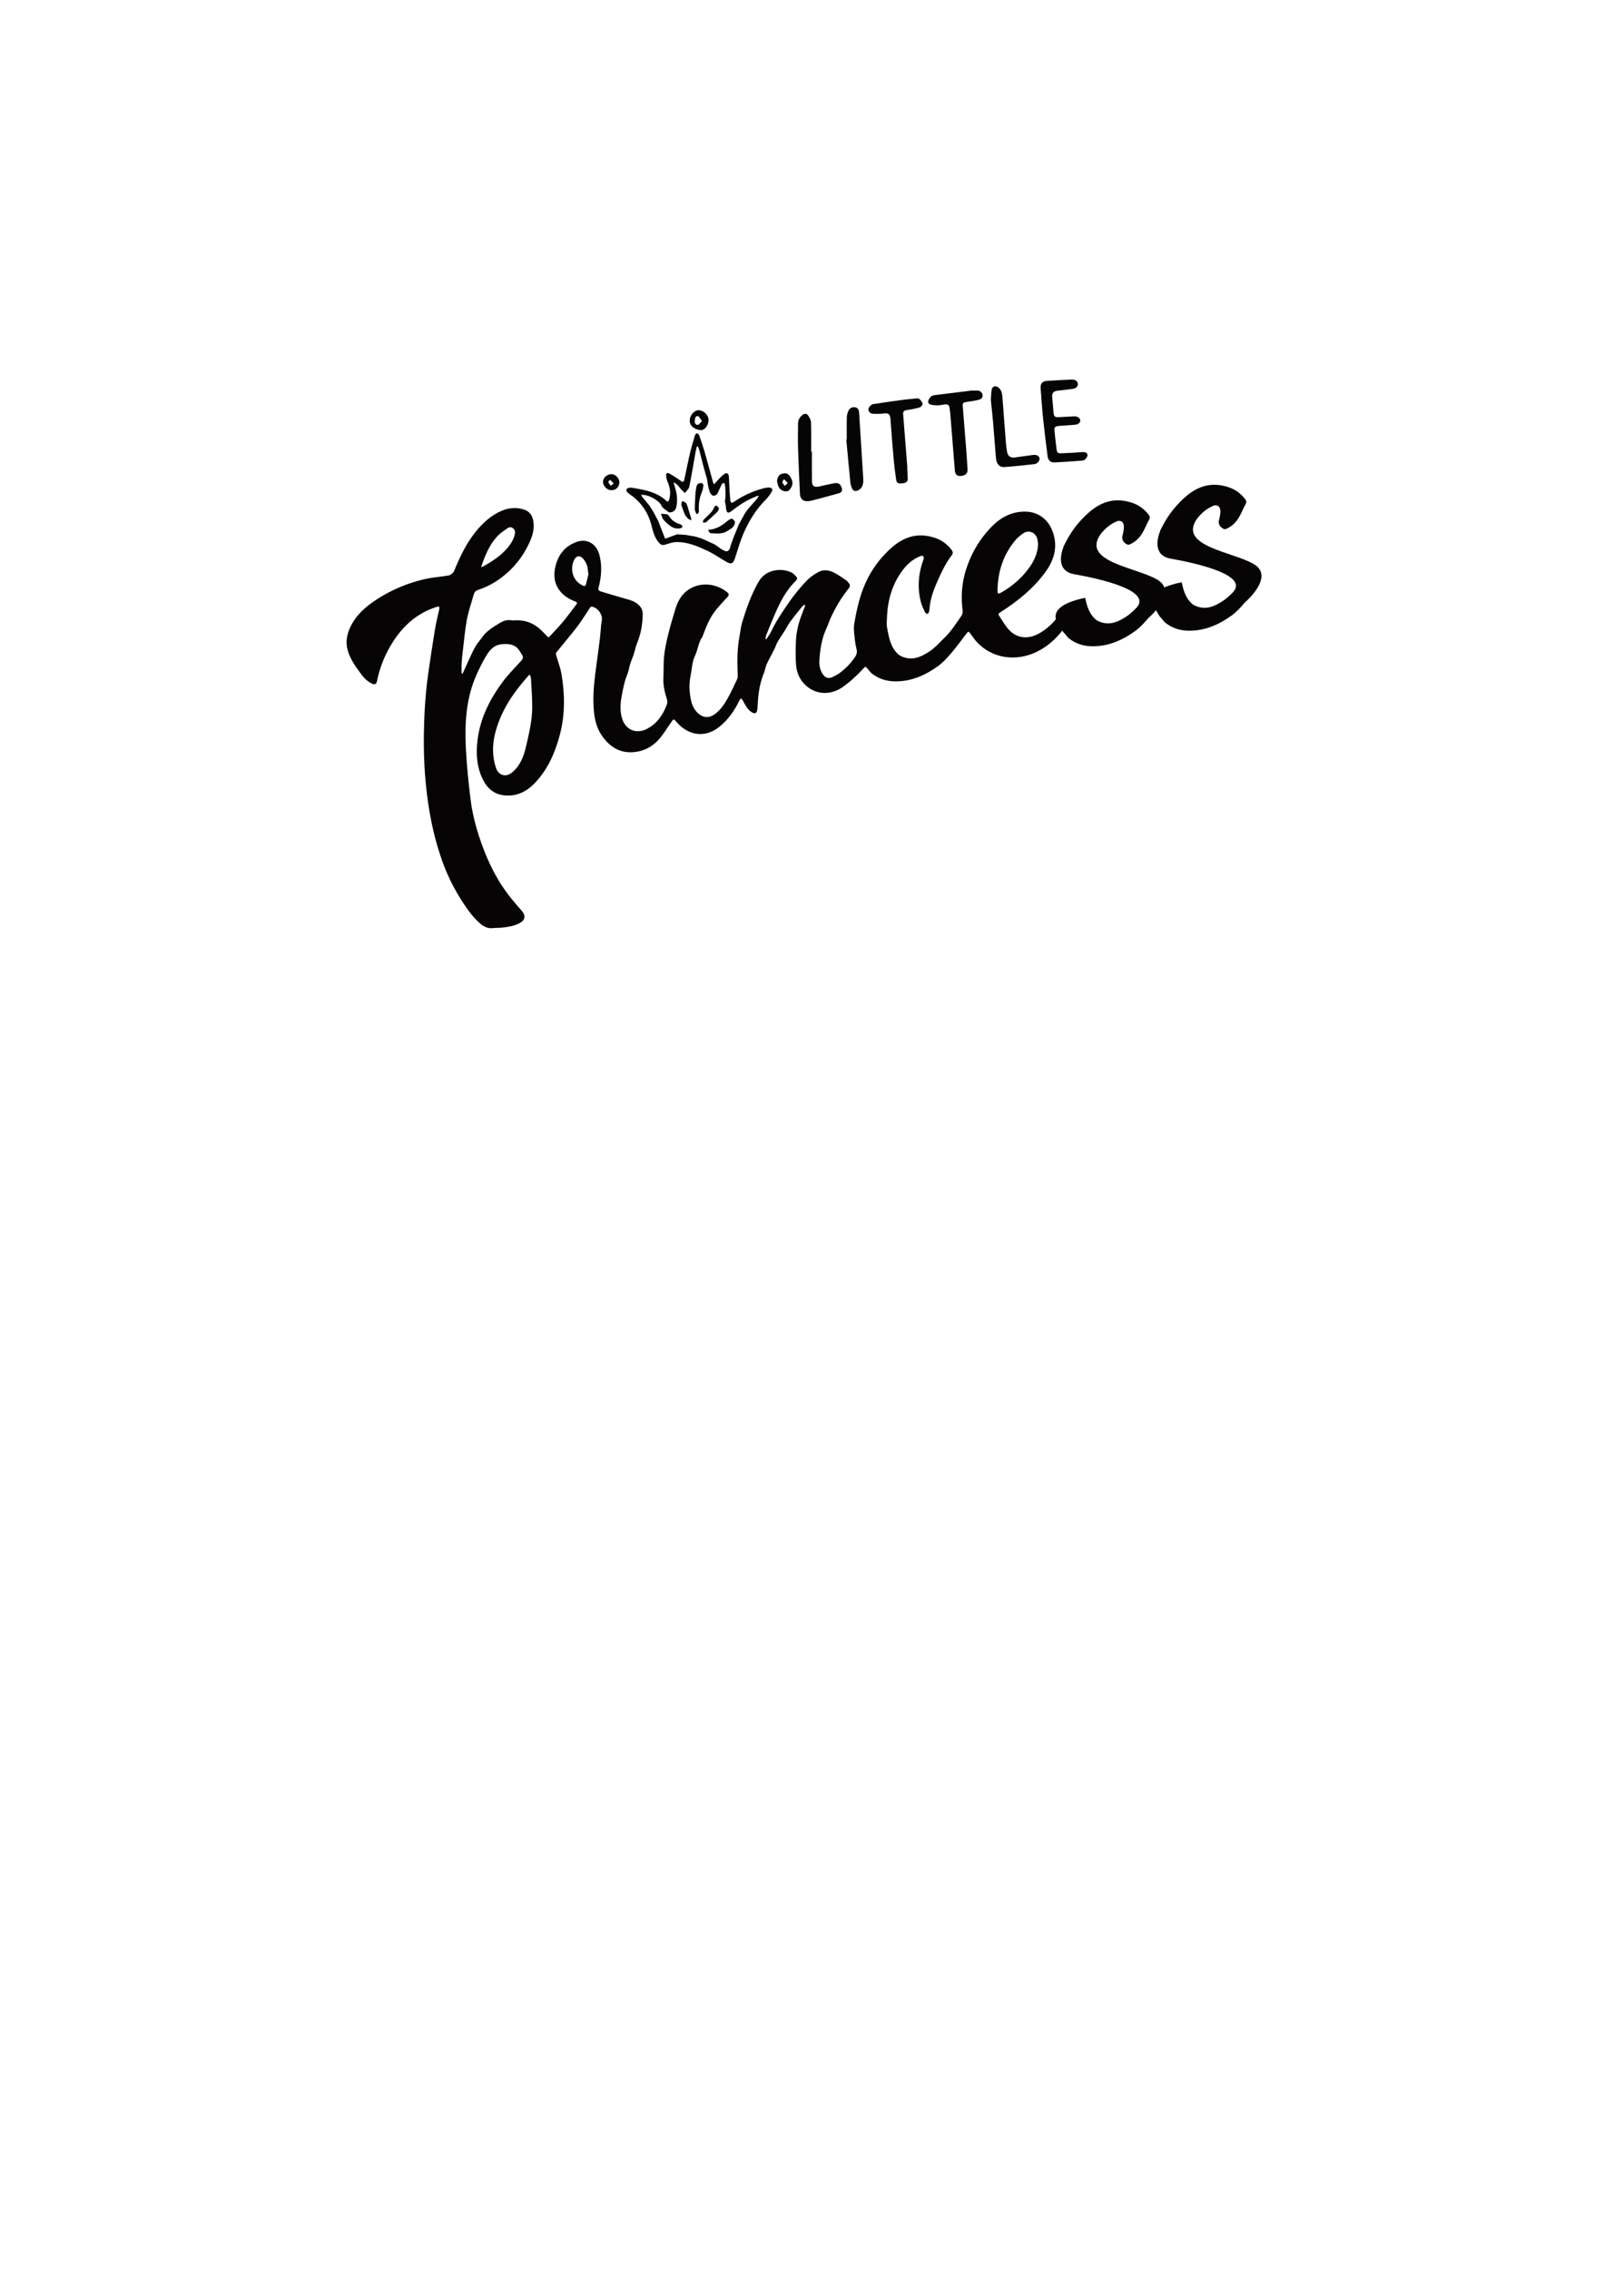 <?xml version="1.0" encoding="utf-8"?>
<!-- Generator: Adobe Illustrator 16.0.0, SVG Export Plug-In . SVG Version: 6.00 Build 0)  -->
<!DOCTYPE svg PUBLIC "-//W3C//DTD SVG 1.1//EN" "http://www.w3.org/Graphics/SVG/1.1/DTD/svg11.dtd">
<svg version="1.1" id="圖層_1" xmlns="http://www.w3.org/2000/svg" xmlns:xlink="http://www.w3.org/1999/xlink" x="0px" y="0px"
	 width="301.139px" height="420.75px" viewBox="0 0 301.139 420.75" enable-background="new 0 0 301.139 420.75"
	 xml:space="preserve">
<g>
	<path fill="#060404" d="M132.452,89.748c0.161-0.193,0.299-0.38,0.459-0.539c0.451-0.461,0.862-0.98,1.386-1.34
		c0.479-0.332,0.804-0.124,0.856,0.465c0.065,0.71,0.063,1.425,0.103,2.136c0.042,0.731,0.077,1.463,0.157,2.191
		c0.063,0.561,0.266,0.643,0.712,0.337c1.686-1.146,3.512-1.981,5.482-2.495c0.314-0.083,0.644-0.135,0.968-0.138
		c0.568-0.002,0.796,0.348,0.503,0.824c-0.308,0.501-0.657,1-1.072,1.412c-1.789,1.777-3.089,3.889-4.09,6.167
		c-0.654,1.485-1.099,3.068-1.6,4.618c-0.36,1.119-0.706,1.29-1.697,0.714c-1.179-0.684-2.304-1.479-3.532-2.049
		c-1.76-0.813-3.571-1.583-5.563-1.581c-0.635,0.003-1.288,0.19-1.895,0.4c-0.739,0.255-1.056,0.215-1.553-0.403
		c-0.75-0.933-1.013-2.073-1.303-3.182c-0.612-2.34-1.899-4.181-3.854-5.575c-0.187-0.136-0.382-0.267-0.543-0.43
		c-0.395-0.391-0.294-0.728,0.253-0.856c0.166-0.04,0.351-0.058,0.516-0.029c1.915,0.336,3.847,0.622,5.516,1.73
		c0.288,0.191,0.571,0.397,0.813,0.642c0.324,0.327,0.495,0.214,0.605-0.153c0.346-1.143,0.188-2.234-0.292-3.315
		c-0.146-0.324-0.227-0.694-0.255-1.05c-0.052-0.558,0.148-0.712,0.631-0.448c0.687,0.379,1.346,0.813,1.983,1.269
		c0.492,0.354,0.624,0.354,0.763-0.255c0.36-1.598,0.656-3.206,1.03-4.8c0.264-1.119,0.601-2.225,0.929-3.33
		c0.044-0.152,0.261-0.392,0.341-0.372c0.173,0.048,0.388,0.204,0.447,0.369c0.371,1.068,0.731,2.145,1.046,3.232
		c0.535,1.864,1.035,3.743,1.553,5.617C132.273,89.581,132.333,89.615,132.452,89.748z M119.49,92.577
		c0.313,0.384,0.632,0.771,0.944,1.156c0.241,0.377,0.479,0.755,0.719,1.135c0.313,0.586,0.623,1.171,0.935,1.759
		c0.061,0.167,0.12,0.339,0.179,0.507c0.308,0.784,0.614,1.567,0.923,2.35c0.059,0.535,0.381,0.276,0.62,0.194
		c0.589-0.201,1.175-0.424,1.76-0.638c0.517,0.032,1.03,0.066,1.544,0.1c0.588,0.099,1.173,0.2,1.758,0.302
		c0.091,0.025,0.183,0.053,0.272,0.078c0.295,0.088,0.591,0.176,0.887,0.265c0.831,0.372,1.659,0.745,2.488,1.12
		c0.213,0.148,0.428,0.3,0.643,0.448c0.192,0.144,0.385,0.281,0.577,0.423c0.15,0.08,0.301,0.164,0.453,0.242
		c0.587,0.294,0.811,0.226,1.149-0.354c0.049-0.188,0.096-0.375,0.146-0.562c0.184-0.511,0.365-1.018,0.551-1.523
		c0.326-0.805,0.652-1.605,0.98-2.405c0.364-0.662,0.731-1.326,1.097-1.99c0.197-0.281,0.372-0.58,0.596-0.841
		c0.568-0.665,1.16-1.314,1.739-1.969c0.081-0.166,0.164-0.334,0.244-0.498c-0.182,0.039-0.363,0.072-0.546,0.121
		c-0.048,0.014-0.086,0.067-0.128,0.104c-1.567,0.603-2.954,1.518-4.263,2.549c-0.861,0.68-0.994,0.344-1.152-0.479
		c-0.019-0.109,0.026-0.231,0.004-0.341c-0.056-0.285-0.128-0.568-0.193-0.854c0.034-0.272,0.069-0.545,0.103-0.819
		c0.002-0.364,0.003-0.729,0.003-1.096c-0.033-0.408-0.036-0.824-0.105-1.226c-0.059-0.343-0.271-0.395-0.53-0.153
		c-0.203,0.418-0.428,0.828-0.6,1.259c-0.183,0.453-0.357,0.882-0.926,0.952c-0.093-0.021-0.184-0.044-0.275-0.065
		c-0.622-0.495-0.631-1.246-0.816-1.928c-0.027-0.184-0.054-0.37-0.08-0.556c-0.029-0.187-0.044-0.38-0.095-0.563
		c-0.221-0.81-0.463-1.614-0.679-2.427c-0.248-0.938-0.471-1.887-0.719-2.828c-0.07-0.267-0.188-0.523-0.282-0.784
		c-0.069,0.011-0.14,0.021-0.208,0.032c-0.075,0.328-0.166,0.653-0.225,0.983c-0.382,2.153-0.729,4.313-1.168,6.452
		c-0.089,0.432-0.531,0.788-0.808,1.181c-0.321-0.326-0.678-0.623-0.956-0.984c-0.295-0.388-0.578-0.757-1.159-0.991
		c0.117,0.398,0.184,0.658,0.267,0.912c0.366,1.146,0.508,2.316,0.276,3.508c-0.151,0.792-0.534,1.098-1.341,1.158
		c-0.204-0.146-0.409-0.293-0.615-0.439c-0.268-0.243-0.672-0.438-0.778-0.738c-0.364-1.036-2.684-2.294-3.844-2.068
		c0.099,0.15,0.18,0.273,0.26,0.399C119.235,92.29,119.362,92.433,119.49,92.577z"/>
	<path fill="#060404" d="M198.48,83.952c0.77-0.052,1.539-0.103,2.31-0.156c0.403-0.027,0.798,0.104,0.865,0.498
		c0.042,0.242-0.177,0.583-0.37,0.797c-0.15,0.167-0.435,0.271-0.667,0.29c-1.671,0.129-3.346,0.249-5.02,0.33
		c-0.784,0.04-1.236-0.332-1.34-1.135c-0.313-2.405-0.607-4.814-0.859-7.228c-0.184-1.781-0.295-3.573-0.43-5.36
		c-0.069-0.92,0.326-1.353,1.255-1.4c1.48-0.082,2.96-0.177,4.443-0.24c0.709-0.031,1.15,0.293,1.2,0.808
		c0.045,0.477-0.342,0.843-1.025,0.935c-0.899,0.118-1.798,0.226-2.699,0.32c-0.813,0.084-1.12,0.467-1.032,1.253
		c0.103,0.938,0.163,1.883,0.248,2.82c0.066,0.718,0.239,0.869,0.961,0.835c0.904-0.039,1.81-0.095,2.716-0.142
		c0.058-0.004,0.113-0.009,0.173-0.011c0.593-0.017,1.1,0.339,1.11,0.771c0.01,0.409-0.394,0.74-0.982,0.789
		c-0.979,0.079-1.96,0.151-2.941,0.222c-0.77,0.054-0.928,0.217-0.854,0.957c0.11,1.112,0.227,2.226,0.374,3.333
		c0.093,0.71,0.226,0.795,0.944,0.78c0.078-0.001,0.155-0.003,0.231-0.008c0.461-0.023,0.924-0.048,1.388-0.073
		C198.48,83.943,198.48,83.948,198.48,83.952z"/>
	<path fill="#060404" d="M168.217,86.587c0.036,0.696,0.087,1.388,0.105,2.081c0.014,0.565-0.259,0.826-0.89,0.908
		c-0.83,0.109-1.158-0.015-1.252-0.634c-0.195-1.273-0.354-2.558-0.469-3.842c-0.219-2.439-0.406-4.881-0.585-7.323
		c-0.08-1.068-0.306-1.248-1.379-1.122c-0.586,0.071-1.188,0.057-1.785,0.046c-0.467-0.011-0.828-0.243-0.933-0.713
		c-0.082-0.374,0.449-1.016,0.888-1.083c1.656-0.253,3.314-0.498,4.976-0.725c0.936-0.127,1.876-0.219,2.817-0.311
		c0.244-0.022,0.577-0.077,0.726,0.049c0.284,0.24,0.57,0.576,0.649,0.921c0.042,0.18-0.313,0.597-0.563,0.673
		c-0.73,0.225-1.494,0.37-2.253,0.476c-0.687,0.096-0.841,0.237-0.789,0.905c0.259,3.23,0.514,6.46,0.767,9.691
		C168.237,86.586,168.228,86.586,168.217,86.587z"/>
	<path fill="#060404" d="M180.438,72.42c0.25-0.014,0.501-0.04,0.751-0.032c0.559,0.009,0.95,0.332,1.007,0.836
		c0.068,0.583-0.36,0.791-0.793,0.897c-0.673,0.164-1.361,0.27-2.047,0.365c-0.808,0.113-0.879,0.154-0.816,0.982
		c0.203,2.673,0.429,5.347,0.637,8.02c0.091,1.175,0.169,2.347,0.235,3.521c0.042,0.759-0.397,1.156-1.294,1.217
		c-0.643,0.042-1-0.29-1.06-1.02c-0.274-3.383-0.544-6.768-0.815-10.15c-0.036-0.441-0.08-0.883-0.145-1.323
		c-0.095-0.675-0.292-0.832-0.959-0.767c-0.345,0.033-0.684,0.14-1.028,0.157c-0.398,0.019-0.806,0.006-1.201-0.056
		c-0.391-0.059-0.855-0.229-0.8-0.675c0.044-0.347,0.332-0.732,0.624-0.957c0.245-0.19,0.647-0.202,0.987-0.244
		c2.236-0.286,4.473-0.559,6.712-0.834C180.432,72.379,180.435,72.398,180.438,72.42z"/>
	<path fill="#060404" d="M150.55,83.695c0,1.812-0.015,3.624,0.005,5.437c0.011,0.957,0.413,1.246,1.32,1.044
		c0.883-0.197,1.762-0.412,2.651-0.578c0.912-0.17,1.289,0.046,1.541,0.794c0.185,0.55,0.023,0.885-0.553,1.046
		c-1.351,0.382-2.706,0.748-4.064,1.107c-0.536,0.14-1.08,0.308-1.629,0.351c-0.915,0.068-1.447-0.441-1.488-1.363
		c-0.128-2.828-0.265-5.66-0.354-8.491c-0.047-1.539-0.018-3.082,0.008-4.623c0.012-0.604,0.313-1.095,0.784-1.483
		c0.381-0.313,0.795-0.329,1.065,0.051c0.266,0.372,0.534,0.843,0.548,1.276c0.061,1.809,0.026,3.623,0.026,5.435
		C150.456,83.694,150.503,83.695,150.55,83.695z"/>
	<path fill="#060404" d="M183.733,74.149c0.033-0.474,0.039-1.171,0.144-1.853c0.11-0.743,0.756-0.923,1.322-0.418
		c0.522,0.462,0.631,1.086,0.681,1.728c0.215,2.786,0.416,5.575,0.634,8.361c0.049,0.614,0.124,1.229,0.241,1.833
		c0.147,0.772,0.647,1.101,1.423,0.994c1.145-0.158,2.289-0.329,3.436-0.472c0.611-0.071,1.069,0.202,1.145,0.628
		c0.073,0.424-0.395,1.019-0.944,1.078c-1.857,0.206-3.719,0.408-5.584,0.541c-0.916,0.064-1.462-0.591-1.548-1.654
		c-0.178-2.229-0.348-4.461-0.538-6.689C184.031,76.939,183.885,75.656,183.733,74.149z"/>
	<path fill="#060404" d="M157.013,81.479c0-1.39-0.024-2.777,0.014-4.164c0.012-0.41,0.142-0.841,0.319-1.213
		c0.224-0.473,0.682-0.69,1.198-0.618c0.553,0.077,0.726,0.505,0.756,1.015c0.068,1.097,0.145,2.193,0.214,3.29
		c0.184,2.964,0.36,5.928,0.558,8.892c0.077,1.15-0.202,1.846-0.974,2.215c-0.474,0.229-0.888,0.115-1.104-0.365
		c-0.158-0.344-0.274-0.723-0.313-1.097c-0.265-2.646-0.505-5.294-0.753-7.942C156.957,81.487,156.985,81.484,157.013,81.479z"/>
	<path fill="#060404" d="M127.896,77.957c-0.011-0.919,0.792-1.894,1.583-1.918c0.939-0.033,1.898,0.873,1.908,1.801
		c0.012,0.944-0.697,1.911-1.428,1.886C129.105,79.695,127.854,79.095,127.896,77.957z M130.172,78.036
		c-0.314-0.388-0.54-0.906-0.785-0.917c-0.534-0.021-0.518,0.557-0.561,0.956c-0.05,0.411,0.242,0.723,0.587,0.677
		C129.659,78.721,129.86,78.348,130.172,78.036z"/>
	<path fill="#060404" d="M144.084,89.201c0.051-0.724,0.368-1.239,0.889-1.379c0.836-0.228,1.225-0.049,1.661,0.706
		c0.351,0.613,0.456,1.214,0.067,1.847c-0.239,0.391-0.483,0.749-1.023,0.7c-0.582-0.052-1.038-0.318-1.294-0.831
		C144.227,89.925,144.179,89.552,144.084,89.201z M146.076,89.515c-0.283-0.289-0.489-0.496-0.694-0.704
		c-0.107,0.193-0.331,0.409-0.297,0.57c0.053,0.253,0.283,0.466,0.438,0.695C145.674,89.921,145.827,89.766,146.076,89.515z"/>
	<path fill="#060404" d="M114.857,89.427c-0.016,0.819-0.673,1.455-1.489,1.441c-0.824-0.017-1.576-0.808-1.551-1.632
		c0.021-0.714,0.79-1.359,1.608-1.353C114.14,87.892,114.871,88.68,114.857,89.427z M113.801,89.613
		c-0.285-0.293-0.474-0.485-0.666-0.682c-0.125,0.138-0.38,0.328-0.352,0.408c0.098,0.253,0.303,0.467,0.467,0.694
		C113.393,89.925,113.534,89.815,113.801,89.613z"/>
	<path fill="#060404" d="M136.265,96.668c0.002,0.101,0.002,0.2,0.006,0.301c-0.17,0.825-0.868,1.118-1.483,1.501
		c-0.954,0.591-2.007,0.393-3.027,0.359c-0.179-0.007-0.346-0.372-0.467-0.624c1.373-0.063,2.409-0.679,3.374-1.456
		c0.134-0.109,0.26-0.23,0.402-0.325C135.694,96.01,135.851,96.043,136.265,96.668z"/>
	<path fill="#060404" d="M130.242,89.558c0.068,0.124,0.138,0.245,0.203,0.369c-0.089,0.423-0.108,0.876-0.282,1.262
		c-0.451,1.014-0.613,2.059-0.583,3.15c0.009,0.365,0.117,0.825-0.38,0.946c-0.053,0.014-0.363-0.576-0.363-0.886
		c-0.005-1.017,0.077-2.032,0.128-3.052c0.022-0.175,0.047-0.353,0.073-0.529c0.022-0.146,0.05-0.291,0.072-0.438
		C129.219,89.689,129.523,89.469,130.242,89.558z"/>
	<path fill="#060404" d="M122.982,96.256c-0.03-0.034-0.062-0.068-0.093-0.104c-0.11-0.313-0.219-0.63-0.33-0.943
		c0.33,0.035,0.662,0.071,0.993,0.107c0.073,0.008,0.146,0.02,0.219,0.029l-0.007-0.003c0.043,0.038,0.085,0.074,0.128,0.111
		c0,0,0.006-0.01,0.006-0.009c0.266,0.332,0.493,0.706,0.807,0.984c0.291,0.261,0.664,0.433,1.014,0.617
		c0.167,0.087,0.389,0.078,0.54,0.179c0.145,0.096,0.229,0.278,0.34,0.425c-0.146,0.093-0.282,0.236-0.44,0.271
		c-1.245,0.25-2.051-0.507-2.841-1.284C123.198,96.521,123.094,96.386,122.982,96.256z"/>
	<path fill="#060404" d="M133.334,94.23c-0.113,0.255-0.145,0.475-0.271,0.596c-0.701,0.679-1.414,1.349-2.156,1.983
		c-0.116,0.102-0.396,0.014-0.602,0.012c0.066-0.175,0.088-0.393,0.205-0.52c0.706-0.751,1.599-1.339,1.968-2.378
		c0.038-0.107,0.33-0.246,0.389-0.206C133.054,93.848,133.185,94.057,133.334,94.23z"/>
	<path fill="#060404" d="M127.003,95.404c-0.226-0.604-0.481-1.202-0.655-1.822c-0.058-0.212,0.097-0.479,0.152-0.722
		c0.238,0.119,0.541,0.186,0.695,0.37c0.187,0.225,0.262,0.548,0.354,0.836c0.195,0.597,0.373,1.197,0.551,1.798
		c0.044,0.149,0.072,0.308,0.125,0.54c-0.7-0.092-0.903-0.606-1.215-0.987L127.003,95.404z"/>
</g>
<g>
	<path fill="#060404" d="M85.799,124.851c0.361-0.804,0.711-1.614,1.085-2.412c0.407-0.874,0.793-1.763,1.267-2.601
		c0.336-0.589,0.825-1.09,1.208-1.65c0.86-1.266,2.151-2.005,3.408-2.765c0.589-0.356,1.279-0.583,2.02-0.451
		c0.215,0.037,0.444,0.021,0.667,0.011c1.983-0.103,3.661,0.564,5.049,1.979c0.325,0.33,0.654,0.655,0.961,1
		c0.202,0.227,0.324,0.152,0.496-0.036c0.8-0.887,1.647-1.73,2.41-2.647c0.877-1.055,1.684-2.164,2.511-3.256
		c0.279-0.37-0.035-0.464-0.293-0.565c-1.057-0.412-2.006-0.984-2.724-1.878c-1.134-1.415-1.271-3.037-0.842-4.721
		c0.439-1.718,1.362-3.137,2.96-3.991c1.196-0.64,2.459-0.969,3.721-0.156c0.869,0.56,1.286,1.454,1.513,2.418
		c0.459,1.957,0.274,3.899-0.229,5.822c-0.1,0.387,0.051,0.564,0.4,0.668c1.681,0.496,3.353,1.021,5.043,1.486
		c0.917,0.254,1.758,0.64,2.333,1.391c0.268,0.351,0.432,0.883,0.421,1.323c-0.043,1.795-0.299,3.558-0.996,5.238
		c-0.31,0.748-0.459,1.561-0.711,2.334c-0.193,0.586-0.454,1.153-0.642,1.742c-0.19,0.604-0.258,1.257-0.503,1.838
		c-0.549,1.302-0.795,2.678-1.057,4.049c-0.261,1.375-0.335,2.756,0.07,4.126c0.622,2.114,2.609,2.98,4.579,1.973
		c1.897-0.971,3.012-2.604,3.738-4.537c0.102-0.277,0.104-0.652,0.014-0.938c-0.414-1.301-0.727-2.604-0.663-3.985
		c0.063-1.368-0.007-2.747,0.135-4.104c0.141-1.309,0.426-2.614,0.74-3.898c0.397-1.605,0.861-3.199,1.35-4.782
		c0.445-1.442,1.148-2.741,2.458-3.6c2.21-1.445,5.098-1.17,7.178,0.53c0.351,0.286,0.305,0.532,0.025,0.839
		c-0.75,0.825-1.521,1.637-2.217,2.509c-1.125,1.409-1.766,3.078-2.39,4.749c-0.015,0.043-0.019,0.099-0.047,0.136
		c-0.759,1.055-0.824,2.38-1.38,3.532c-0.55,1.135-0.563,2.463-0.815,3.706c-0.332,1.63-0.241,3.225,0.156,4.813
		c0.207,0.814,0.603,1.545,1.235,2.121c0.949,0.871,2.04,0.927,3.088,0.172c1.078-0.778,1.801-1.854,2.427-2.988
		c0.627-1.141,1.184-2.322,1.735-3.504c0.115-0.243,0.111-0.56,0.102-0.841c-0.091-2.351-0.121-4.695,0.319-7.022
		c0.168-0.886,0.238-1.802,0.5-2.657c0.792-2.6,1.688-5.157,3.046-7.535c1.399-2.456,4.422-2.567,6.16-1.701
		c0.325,0.162,0.583,0.487,0.838,0.764c0.21,0.233,0.189,0.493-0.052,0.722c-1.885,1.808-3.005,4.093-4.021,6.441
		c-0.51,1.178-0.986,2.37-1.46,3.563c-0.102,0.248-0.136,0.521-0.197,0.783c0.059,0.025,0.121,0.053,0.179,0.076
		c0.259-0.399,0.544-0.787,0.773-1.206c0.354-0.639,0.642-1.313,1.013-1.941c0.481-0.819,1.003-1.616,1.526-2.408
		c1.275-1.938,2.682-3.776,4.303-5.436c0.565-0.576,1.284-1.035,1.995-1.439c0.982-0.559,2.028-0.393,2.98,0.103
		c0.788,0.404,1.514,0.934,2.25,1.434c0.191,0.132,0.333,0.343,0.477,0.533c0.229,0.306,0.218,0.604-0.03,0.912
		c-1.379,1.71-2.492,3.583-3.396,5.577c-0.269,0.592-0.452,1.222-0.729,1.807c-0.896,1.911-1.213,3.958-1.332,6.028
		c-0.051,0.874,0.121,1.794,0.662,2.546c0.498,0.695,1.012,0.844,1.784,0.494c0.559-0.254,1.114-0.563,1.592-0.946
		c1.024-0.817,1.931-1.761,2.642-2.873c0.299-0.468,0.333-0.938,0.185-1.499c-0.2-0.744-0.284-1.524-0.358-2.295
		c-0.068-0.707-0.171-1.44-0.058-2.129c0.241-1.49,0.544-2.98,0.943-4.437c0.857-3.132,2.322-5.963,4.542-8.36
		c1.229-1.326,2.559-2.541,4.281-3.219c1.696-0.671,3.402-0.615,5.109-0.073c1.313,0.419,2.383,1.196,3.217,2.299
		c0.263,0.347,0.248,0.655-0.016,0.994c-1.048,1.346-1.767,2.875-2.468,4.41c-0.658,1.438-1.234,2.902-1.517,4.466
		c-0.087,0.486-0.093,0.986-0.175,1.472c-0.032,0.183-0.179,0.347-0.272,0.518c-0.167-0.097-0.419-0.152-0.486-0.299
		c-0.297-0.626-0.618-1.262-0.79-1.93c-0.616-2.41-0.507-4.81,0.245-7.179c0.085-0.271,0.213-0.534,0.27-0.813
		c0.033-0.168,0.021-0.425-0.081-0.517c-0.098-0.088-0.359-0.063-0.518,0c-1.347,0.527-2.401,1.434-3.265,2.574
		c-1.958,2.604-2.815,5.578-2.93,8.797c-0.021,0.622-0.103,1.265,0.01,1.866c0.336,1.782,0.62,3.626,2.046,4.939
		c0.405,0.372,1.021,0.598,1.574,0.713c1.563,0.322,2.885-0.346,4.16-1.163c1.129-0.721,1.975-1.741,2.927-2.65
		c1.223-1.171,2.093-2.601,3.056-3.964c0.375-0.535,0.248-1.064,0.188-1.606c-0.3-2.767,0.067-5.433,1.05-8.036
		c0.975-2.574,2.392-4.854,4.302-6.83c1.73-1.791,3.767-2.916,6.337-2.885c2.268,0.023,4.099,1.309,4.957,3.413
		c1.206,2.956,0.434,5.558-1.371,7.977c-2.238,2.998-5.113,5.288-8.241,7.282c-0.231,0.149-0.416,0.304-0.24,0.564
		c0.618,0.923,1.154,1.935,1.913,2.725c1.479,1.536,3.448,1.711,5.354,0.712c1.807-0.945,3.15-2.361,4.279-4.02
		c0.108-0.156,0.224-0.316,0.361-0.444c0.267-0.252,0.536-0.54,0.959-0.309c0.361,0.199,0.545,0.685,0.434,1.125
		c-0.268,1.05-0.748,2.005-1.405,2.854c-1.479,1.904-3.261,3.464-5.514,4.39c-3.926,1.611-8.398,0.7-11.024-2.771
		c-0.248-0.326-0.481-0.664-0.721-0.995c-0.231-0.321-0.394-0.248-0.614,0.043c-0.943,1.248-1.868,2.514-2.883,3.703
		c-0.731,0.855-1.509,1.722-2.415,2.376c-2.451,1.767-5.146,2.947-8.254,2.829c-1.483-0.058-2.849-0.527-4.027-1.442
		c-0.31-0.241-0.527-0.595-0.79-0.895c-0.398-0.451-0.399-0.451-0.795-0.024c-1.161,1.255-2.405,2.417-3.803,3.405
		c-2.218,1.565-4.923,1.472-6.838-0.257c-1.12-1.012-1.71-2.336-1.828-3.791c-0.127-1.554-0.096-3.125-0.016-4.685
		c0.053-1.01,0.237-2.031,0.505-3.007c0.303-1.101,0.767-2.153,1.156-3.229c0.025-0.069,0.036-0.146-0.038-0.317
		c-0.188,0.161-0.407,0.296-0.561,0.484c-0.733,0.905-1.473,1.809-2.161,2.746c-0.383,0.521-0.664,1.116-1.009,1.666
		c-0.427,0.684-0.896,1.336-1.302,2.033c-0.243,0.418-0.381,0.902-0.6,1.341c-0.475,0.949-0.998,1.873-1.443,2.834
		c-0.217,0.472-0.262,1.019-0.461,1.5c-0.707,1.713-1.039,3.501-1.151,5.341c-0.034,0.557-0.04,1.117-0.137,1.665
		c-0.1,0.572-0.432,0.69-0.943,0.397c-0.883-0.507-1.263-1.406-1.733-2.236c-0.08-0.139-0.194-0.259-0.293-0.387
		c-0.105,0.127-0.243,0.235-0.312,0.38c-0.915,1.884-2.064,3.578-3.728,4.905c-2.959,2.357-6.083,1.371-8.06-1.025
		c-0.367-0.44-0.439-0.44-0.781,0.047c-0.771,1.096-1.458,2.255-2.33,3.261c-1.23,1.419-2.837,2.263-4.737,2.418
		c-2.641,0.213-4.522-1.063-5.934-3.154c-1.193-1.764-1.438-3.782-1.508-5.852c-0.084-2.455,0.246-4.876,0.575-7.298
		c0.214-1.597,0.433-3.196,0.627-4.796c0.099-0.817,0.146-1.644,0.221-2.463c0.049-0.548,0.257-1.058,0.095-1.646
		c-0.226-0.828-0.991-1.662-1.822-1.763c-0.105-0.011-0.27,0.096-0.335,0.192c-0.682,1.016-1.31,2.071-2.031,3.058
		c-0.79,1.081-1.655,2.105-2.498,3.149c-0.578,0.719-1.181,1.417-1.75,2.143c-0.069,0.093-0.033,0.3,0.005,0.438
		c0.327,1.168,0.779,2.313,0.982,3.498c0.647,3.774,0.687,7.558-0.306,11.292c-0.854,3.224-2.152,6.243-4.446,8.73
		c-1.637,1.779-3.617,2.821-6.127,2.445c-1.722-0.26-2.878-1.308-3.642-2.804c-1.205-2.363-1.358-4.89-1.034-7.47
		c0.504-4.005,2.252-7.466,4.614-10.672c1.062-1.439,2.332-2.687,3.519-4.011c0.311-0.35,0.357-0.655,0.127-1.028
		c-0.217-0.351-0.416-0.715-0.671-1.039c-0.8-1.011-1.903-1.036-3.07-0.955c-1.413,0.101-2.229,1.021-2.879,2.081
		c-0.685,1.122-1.271,2.316-1.813,3.521c-1.969,4.38-2.237,9.038-1.997,13.729c0.161,3.153,0.485,6.307,0.872,9.44
		c0.364,2.983,1.178,5.871,2.219,8.693c1.075,2.915,2.424,5.689,4.227,8.218c0.91,1.284,1.952,2.479,2.988,3.669
		c0.866,0.993,0.738,1.805-0.461,2.41c-0.975,0.489-2.031,0.649-3.095,0.767c-0.57,0.063-1.15,0.029-1.719,0.096
		c-1.072,0.125-1.878-0.371-2.611-1.054c-1.49-1.384-2.597-3.062-3.646-4.779c-1.276-2.086-2.325-4.281-3.147-6.583
		c-1.038-2.905-1.789-5.883-2.324-8.92c-0.85-4.852-1.167-9.735-1.092-14.649c0.057-3.726,0.28-7.44,0.797-11.131
		c0.397-2.813,0.83-5.62,1.292-8.423c0.2-1.212,0.519-2.402,0.77-3.604c0.03-0.145,0.021-0.318-0.041-0.443
		c-0.023-0.047-0.26-0.02-0.384,0.02c-3.948,1.239-6.699,3.896-8.717,7.401c-1.15,2.005-1.957,4.142-2.42,6.405
		c-0.108,0.538-0.398,0.68-0.908,0.445c-0.9-0.411-1.54-1.12-2.115-1.896c-0.952-1.278-1.867-2.571-2.351-4.127
		c-0.509-1.629-0.213-3.146,0.521-4.629c1.054-2.139,2.786-3.627,4.724-4.898c2.716-1.783,5.675-3.039,8.828-3.788
		c1.346-0.319,2.743-0.43,4.115-0.639c0.266-0.043,0.565-0.05,0.783-0.185c0.276-0.172,0.583-0.412,0.701-0.694
		c1.219-2.979,2.607-5.852,4.827-8.242c1.139-1.229,2.435-2.264,3.98-2.928c1.356-0.581,2.782-0.707,4.207-0.226
		c1.18,0.4,1.64,1.364,1.741,2.513c0.121,1.329-0.292,2.563-0.842,3.74c-1.186,2.529-2.882,4.655-5.121,6.338
		c-1.32,0.994-2.757,1.778-4.336,2.285c-0.419,0.137-0.675,0.396-0.792,0.812c-0.434,1.551-0.974,3.081-1.275,4.656
		c-0.351,1.822-0.5,3.686-0.723,5.532c-0.102,0.846-0.203,1.695-0.259,2.547c-0.04,0.642-0.007,1.287-0.007,1.932
		C85.66,124.829,85.729,124.84,85.799,124.851z M98.271,125.079c-0.14,0.044-0.182,0.042-0.201,0.063
		c-0.218,0.25-0.437,0.501-0.655,0.755c-2.598,3.014-4.717,6.294-5.649,10.221c-0.495,2.073-0.473,4.146,0.191,6.185
		c0.458,1.404,1.795,1.833,2.947,0.918c0.468-0.371,0.884-0.836,1.223-1.326c0.854-1.241,1.229-2.679,1.557-4.129
		c0.5-2.177,0.993-4.365,1.005-6.604c0.013-1.8-0.138-3.597-0.228-5.395C98.448,125.544,98.343,125.325,98.271,125.079z
		 M192.49,100.894c-0.037-0.281-0.055-0.653-0.144-1.007c-0.31-1.219-1.601-1.734-2.635-1.014c-0.543,0.375-1.068,0.819-1.488,1.327
		c-2.23,2.697-3.218,5.849-3.254,9.318c-0.002,0.166,0.055,0.334,0.083,0.5c0.176-0.045,0.369-0.055,0.522-0.14
		c2.043-1.147,3.79-2.633,5.181-4.528C191.711,104.048,192.413,102.636,192.49,100.894z M89.212,105.095
		c0.185-0.027,0.253-0.021,0.303-0.05c1.55-0.889,3.071-1.816,4.292-3.154c0.785-0.855,1.445-1.785,1.671-2.956
		c0.083-0.426-0.029-0.792-0.39-1.054c-0.335-0.244-0.702-0.171-0.989,0.029c-0.634,0.44-1.3,0.875-1.831,1.434
		c-1.292,1.36-2.07,3.037-2.713,4.78C89.446,104.424,89.344,104.725,89.212,105.095z M109.107,106.451
		c-0.104-0.679-0.11-1.239-0.288-1.739c-0.165-0.462-0.453-0.919-0.795-1.271c-0.529-0.54-1.172-0.41-1.525,0.27
		c-0.853,1.635-0.412,3.919,1.569,4.824c0.311,0.141,0.505,0.09,0.587-0.22C108.833,107.662,108.977,106.996,109.107,106.451z"/>
	<path fill="#060404" d="M214.646,107.471c-3.872-2.336-14.296-3.306-10.52-8.514c0.833-1.047,1.834-1.882,3.1-2.379
		c0.155-0.063,0.388-0.03,0.517,0c1.092,0.252,0.52,2.193,0.425,2.63c-0.386,1.019,0.77,1.922,1.216,1.744
		c2.398-0.972,2.853-3.164,3.631-4.501c0.217-0.372,0.279-0.652,0.018-0.997c-0.834-1.104-1.902-1.876-3.216-2.296
		c-1.707-0.544-3.416-0.6-5.109,0.068c-1.726,0.684-3.055,1.895-4.283,3.221c-1.222,1.319-2.179,2.789-2.965,4.354l-0.016,0.011
		c0,0-0.038,0.073-0.093,0.201c-0.042,0.084-0.089,0.165-0.129,0.25c0.005,0.009,0.011,0.016,0.015,0.024
		c-0.49,1.247-1.444,4.553,1.975,5.152c4.223,0.743,14.908,2.993,11.377,6.37c-0.543,0.546-1.105,1.073-1.768,1.495
		c-1.273,0.816-2.594,1.484-4.159,1.161c-0.556-0.113-1.17-0.34-1.574-0.714c-1.156-1.063-1.561-2.479-1.851-3.926
		c-0.367,0.064-0.736,0.135-1.1,0.229c-0.215,0.056-0.431,0.118-0.644,0.188c-5.433,1.601-3.387,4.205-3.387,4.205
		c0.359,0.571,0.719,1.147,1.065,1.729c0.068,0.055,0.148,0.138,0.268,0.271c0.263,0.298,0.481,0.65,0.788,0.892
		c1.18,0.918,2.546,1.387,4.028,1.444c3.106,0.118,5.805-1.064,8.253-2.83c0.906-0.654,1.683-1.519,2.417-2.377
		C212.924,114.579,218.533,109.814,214.646,107.471z"/>
	<path fill="#060404" d="M232.543,104.588c-3.873-2.337-14.299-3.31-10.521-8.515c0.832-1.047,1.834-1.884,3.099-2.38
		c0.155-0.063,0.389-0.028,0.518,0c1.092,0.251,0.518,2.195,0.425,2.629c-0.386,1.021,0.771,1.926,1.216,1.743
		c2.4-0.968,2.853-3.161,3.632-4.501c0.217-0.372,0.278-0.648,0.016-0.995c-0.833-1.101-1.903-1.878-3.216-2.298
		c-1.707-0.543-3.414-0.598-5.109,0.071c-1.724,0.681-3.053,1.893-4.283,3.221c-1.222,1.32-2.181,2.79-2.964,4.354
		c-0.002,0-0.016,0.011-0.016,0.011s-0.037,0.074-0.094,0.2c-0.04,0.083-0.087,0.165-0.127,0.251
		c0.003,0.008,0.009,0.016,0.014,0.025c-0.492,1.243-1.446,4.552,1.976,5.15c4.224,0.743,14.907,2.994,11.376,6.372
		c-0.544,0.545-1.105,1.07-1.766,1.494c-1.275,0.815-2.598,1.482-4.16,1.161c-0.554-0.115-1.168-0.341-1.574-0.713
		c-1.157-1.065-1.561-2.479-1.85-3.929c-0.369,0.065-0.736,0.136-1.1,0.229c-0.217,0.054-0.431,0.116-0.645,0.186
		c-5.435,1.603-3.388,4.205-3.388,4.205c0.36,0.575,0.719,1.15,1.065,1.733c0.07,0.055,0.15,0.135,0.267,0.27
		c0.262,0.299,0.481,0.653,0.791,0.895c1.18,0.914,2.543,1.386,4.026,1.439c3.107,0.121,5.804-1.061,8.254-2.826
		c0.906-0.654,1.684-1.521,2.414-2.379C230.82,111.695,236.431,106.931,232.543,104.588z"/>
</g>
</svg>
